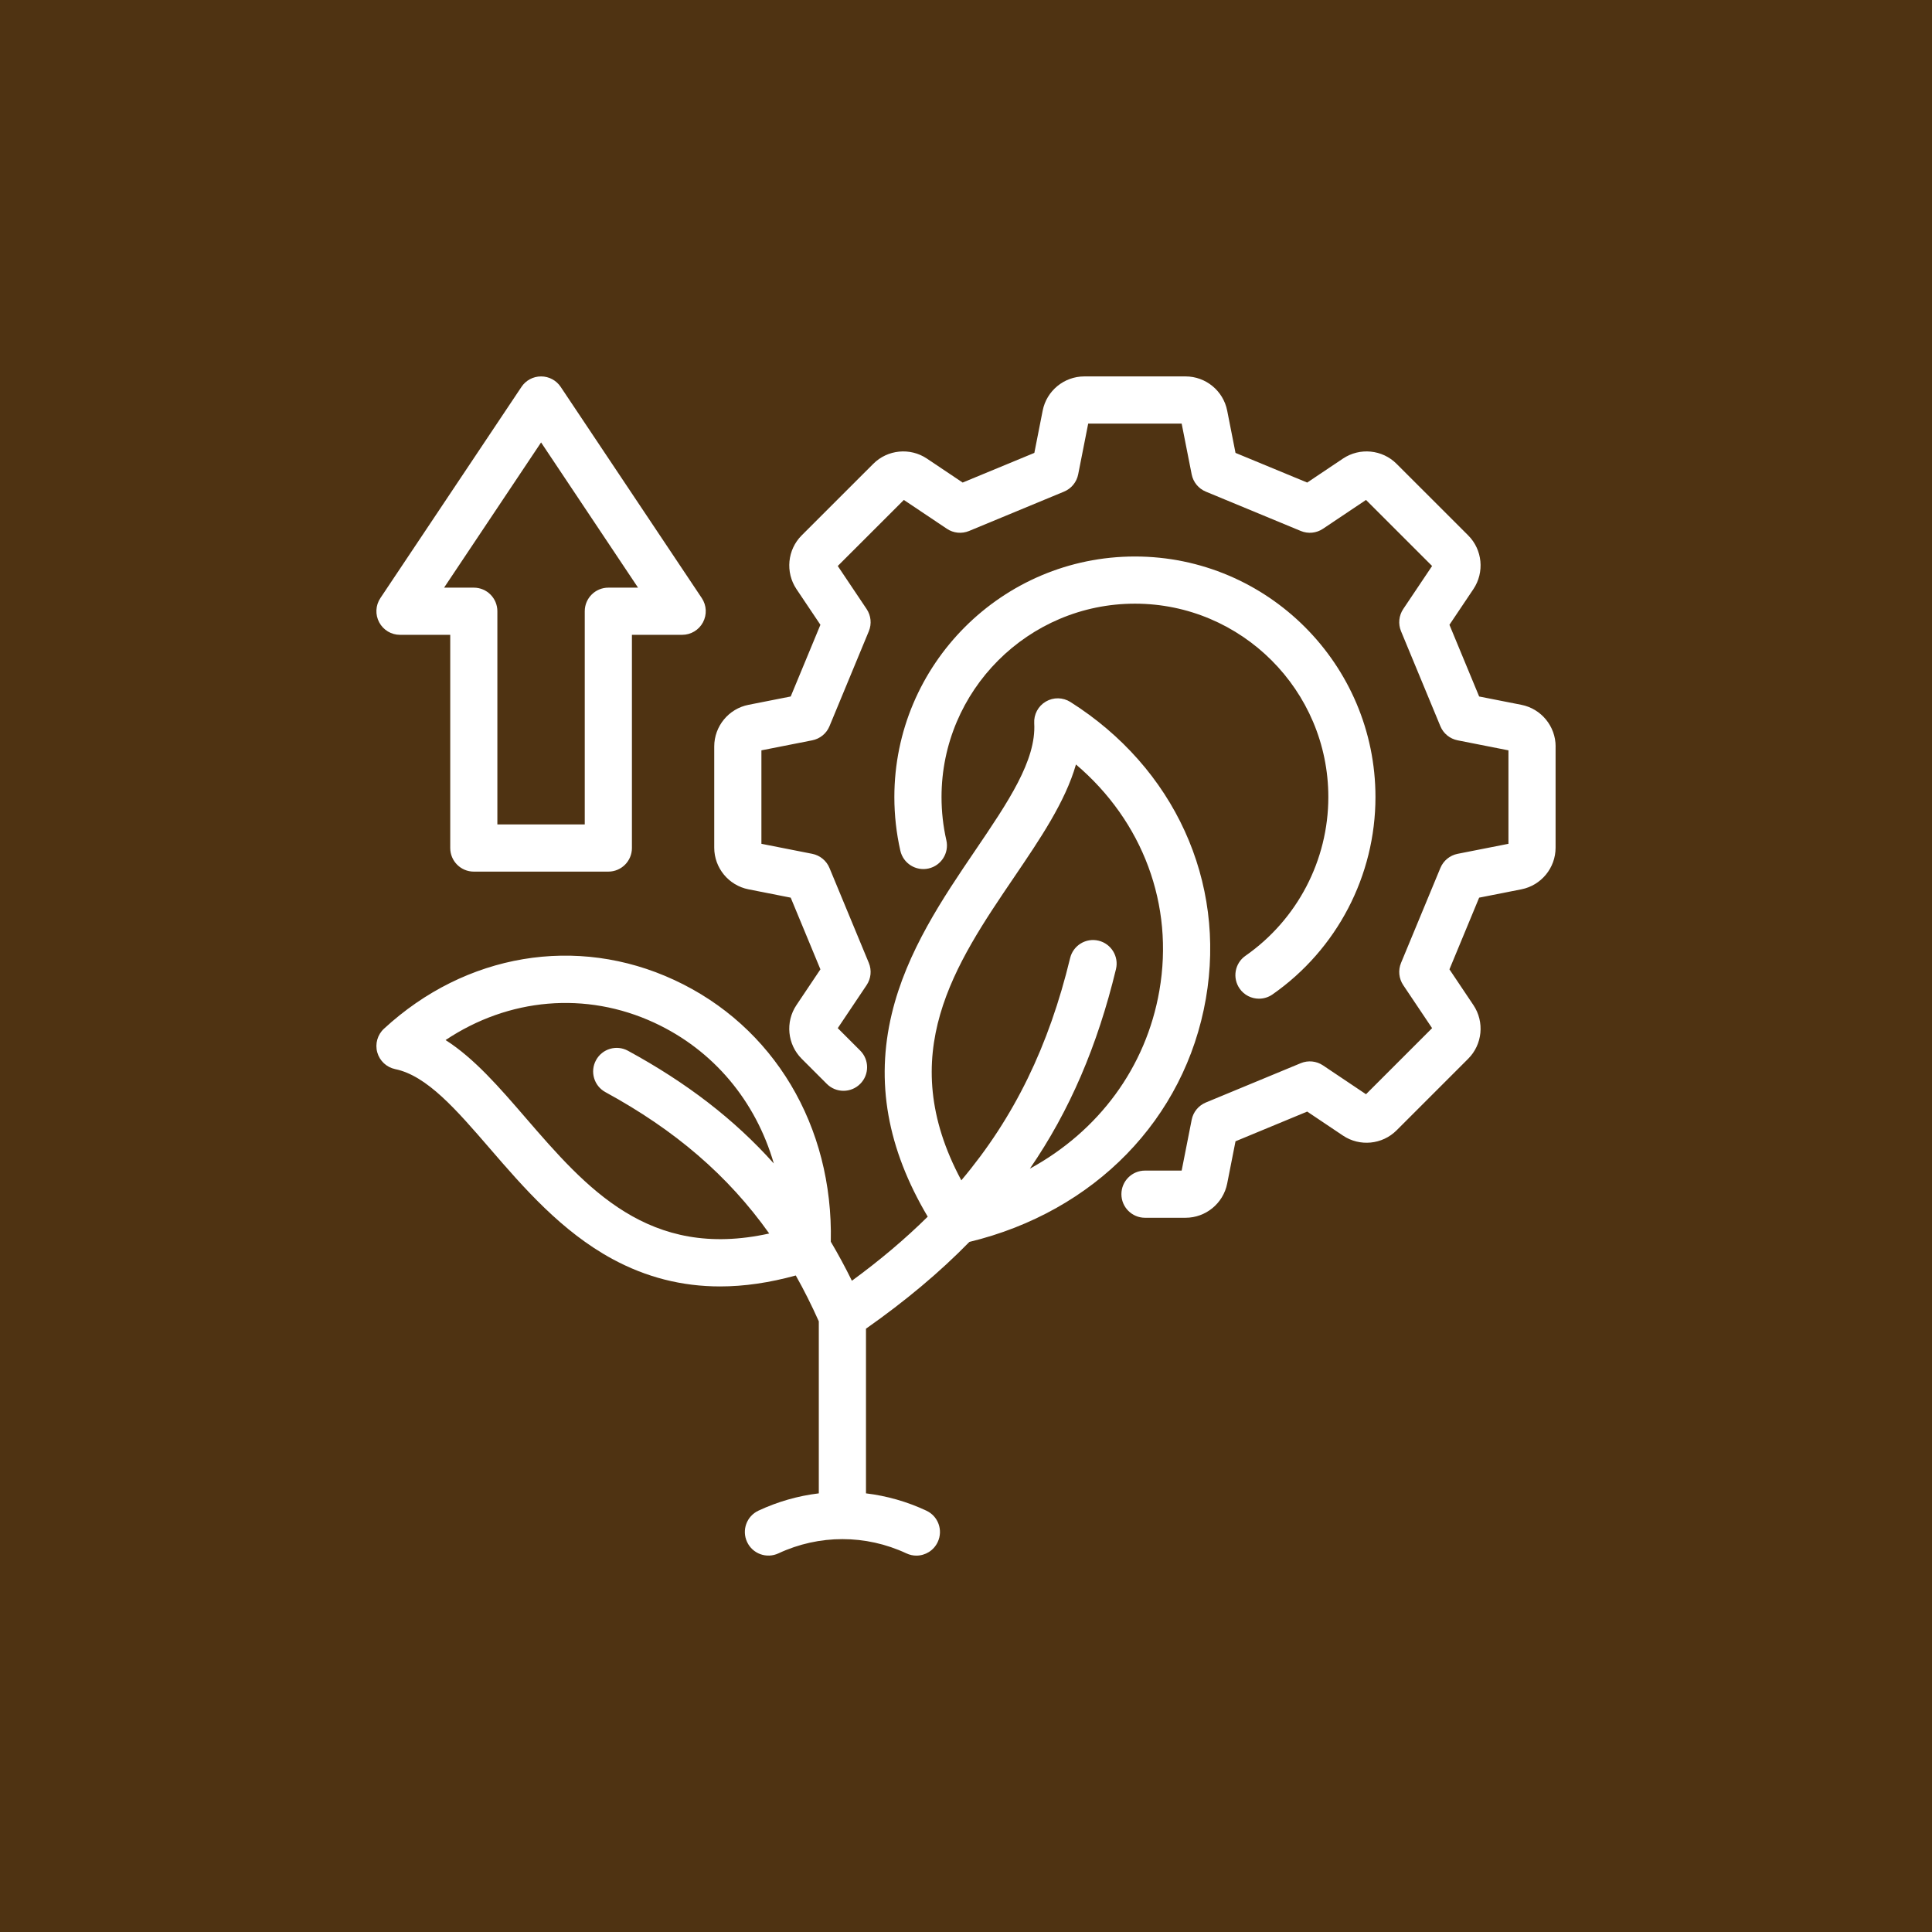 <svg width="48" height="48" viewBox="0 0 48 48" fill="none" xmlns="http://www.w3.org/2000/svg">
<rect width="48" height="48" fill="#4F3312"/>
<g clip-path="url(#clip0_51_4660)">
<path d="M38.648 18.546V21.061C38.648 21.563 38.291 21.998 37.798 22.095L36.749 22.302L36.011 24.083L36.607 24.972C36.886 25.389 36.832 25.949 36.477 26.304L34.698 28.083C34.343 28.438 33.782 28.493 33.365 28.213L32.477 27.617L30.696 28.355L30.489 29.405C30.392 29.897 29.957 30.255 29.455 30.255H28.447C28.124 30.255 27.861 29.992 27.861 29.669C27.861 29.345 28.124 29.083 28.447 29.083H29.358L29.607 27.82C29.645 27.628 29.776 27.468 29.957 27.392L32.318 26.414C32.499 26.339 32.706 26.36 32.869 26.469L33.938 27.186L35.58 25.544L34.863 24.475C34.754 24.312 34.733 24.106 34.808 23.924L35.786 21.564C35.861 21.383 36.022 21.251 36.214 21.213L37.477 20.964V18.642L36.214 18.393C36.022 18.355 35.861 18.224 35.786 18.043L34.808 15.682C34.733 15.501 34.754 15.294 34.863 15.131L35.58 14.062L33.938 12.421L32.869 13.137C32.706 13.247 32.499 13.267 32.318 13.192L29.957 12.214C29.776 12.139 29.645 11.978 29.607 11.786L29.358 10.524H27.036L26.787 11.786C26.749 11.978 26.617 12.139 26.436 12.214L24.076 13.192C23.895 13.267 23.688 13.247 23.525 13.137L22.456 12.421L20.814 14.062L21.531 15.131C21.64 15.294 21.661 15.501 21.586 15.682L20.608 18.043C20.533 18.224 20.372 18.355 20.18 18.393L18.917 18.642V20.964L20.18 21.213C20.372 21.251 20.533 21.383 20.608 21.564L21.586 23.924C21.661 24.106 21.64 24.312 21.531 24.475L20.814 25.544L21.371 26.101C21.6 26.329 21.6 26.701 21.371 26.929C21.142 27.158 20.771 27.158 20.542 26.929L19.917 26.304C19.562 25.949 19.507 25.389 19.787 24.972L20.383 24.083L19.645 22.302L18.596 22.095C18.103 21.998 17.745 21.563 17.745 21.061V18.546C17.745 18.043 18.103 17.608 18.596 17.511L19.645 17.304L20.383 15.523L19.787 14.635C19.508 14.217 19.562 13.657 19.917 13.302L21.696 11.524C22.051 11.168 22.611 11.114 23.028 11.393L23.917 11.989L25.698 11.252L25.905 10.202C26.002 9.709 26.437 9.352 26.939 9.352H29.455C29.957 9.352 30.392 9.709 30.489 10.202L30.696 11.252L32.477 11.989L33.366 11.393C33.783 11.114 34.343 11.168 34.698 11.524L36.477 13.302C36.832 13.657 36.886 14.217 36.607 14.635L36.011 15.523L36.749 17.304L37.798 17.511C38.291 17.608 38.649 18.043 38.649 18.546H38.648ZM30.944 23.746C30.678 23.931 30.613 24.297 30.799 24.562C30.912 24.725 31.095 24.812 31.279 24.812C31.395 24.812 31.512 24.778 31.614 24.707C33.217 23.588 34.173 21.755 34.173 19.803C34.173 16.508 31.492 13.826 28.197 13.826C24.901 13.826 22.22 16.508 22.22 19.803C22.22 20.253 22.27 20.701 22.369 21.136C22.441 21.452 22.756 21.649 23.071 21.577C23.386 21.505 23.584 21.191 23.512 20.876C23.432 20.526 23.392 20.165 23.392 19.803C23.392 17.154 25.547 14.998 28.197 14.998C30.846 14.998 33.002 17.154 33.002 19.803C33.002 21.372 32.232 22.846 30.944 23.746L30.944 23.746ZM21.515 33.011V37.102C22.029 37.164 22.535 37.307 23.015 37.532C23.309 37.669 23.435 38.017 23.298 38.31C23.199 38.523 22.988 38.649 22.767 38.649C22.684 38.649 22.6 38.631 22.519 38.593C21.509 38.121 20.35 38.121 19.34 38.593C19.046 38.73 18.698 38.604 18.561 38.31C18.424 38.017 18.55 37.669 18.843 37.532C19.324 37.307 19.83 37.164 20.343 37.102V32.828C20.165 32.43 19.975 32.05 19.771 31.689C19.116 31.869 18.491 31.961 17.891 31.961C16.94 31.961 16.054 31.734 15.216 31.28C13.951 30.595 13.005 29.501 12.172 28.536C11.332 27.564 10.607 26.725 9.819 26.562C9.604 26.517 9.432 26.357 9.373 26.145C9.314 25.933 9.379 25.706 9.54 25.558C11.567 23.688 14.33 23.224 16.751 24.347C19.225 25.494 20.704 27.976 20.641 30.85C20.825 31.161 21 31.484 21.165 31.82C21.865 31.308 22.49 30.78 23.049 30.228C22.044 28.533 21.751 26.881 22.155 25.192C22.526 23.638 23.431 22.305 24.23 21.128C25.044 19.928 25.748 18.892 25.695 17.97C25.682 17.75 25.793 17.542 25.982 17.431C26.171 17.319 26.407 17.323 26.593 17.44C29.176 19.074 30.466 21.9 29.959 24.815C29.439 27.802 27.194 30.102 24.084 30.855C23.346 31.61 22.495 32.322 21.515 33.011ZM23.884 29.325C25.203 27.76 26.06 25.982 26.587 23.803C26.663 23.488 26.98 23.295 27.294 23.371C27.608 23.447 27.802 23.764 27.726 24.078C27.267 25.978 26.578 27.594 25.587 29.035C27.293 28.103 28.472 26.524 28.804 24.614C29.176 22.481 28.39 20.401 26.732 18.993C26.465 19.923 25.845 20.836 25.2 21.787C23.726 23.958 22.205 26.198 23.884 29.325L23.884 29.325ZM14.808 26.34C14.963 26.055 15.318 25.951 15.602 26.106C17.057 26.898 18.244 27.809 19.225 28.906C18.775 27.356 17.73 26.093 16.258 25.41C14.553 24.62 12.636 24.795 11.07 25.84C11.783 26.294 12.408 27.017 13.058 27.77C14.563 29.512 16.117 31.308 19.111 30.646C18.086 29.203 16.771 28.077 15.042 27.134C14.758 26.98 14.653 26.624 14.808 26.34ZM9.421 15.462C9.319 15.271 9.33 15.04 9.45 14.86L12.956 9.612C13.064 9.449 13.247 9.352 13.443 9.352C13.639 9.352 13.821 9.449 13.93 9.612L17.436 14.86C17.556 15.04 17.567 15.271 17.465 15.462C17.363 15.653 17.165 15.772 16.948 15.772H15.7V21.069C15.7 21.392 15.438 21.655 15.114 21.655H11.771C11.448 21.655 11.186 21.392 11.186 21.069V15.772H9.937C9.721 15.772 9.523 15.653 9.421 15.462H9.421ZM11.033 14.6H11.772C12.095 14.6 12.357 14.862 12.357 15.186V20.483H14.528V15.186C14.528 14.862 14.791 14.6 15.114 14.6H15.852L13.443 10.992L11.033 14.6Z" fill="white"/>
</g>
<defs>
<clipPath id="clip0_51_4660">
<rect width="30" height="30" fill="white" transform="translate(9 9)"/>
</clipPath>
</defs>
</svg>
